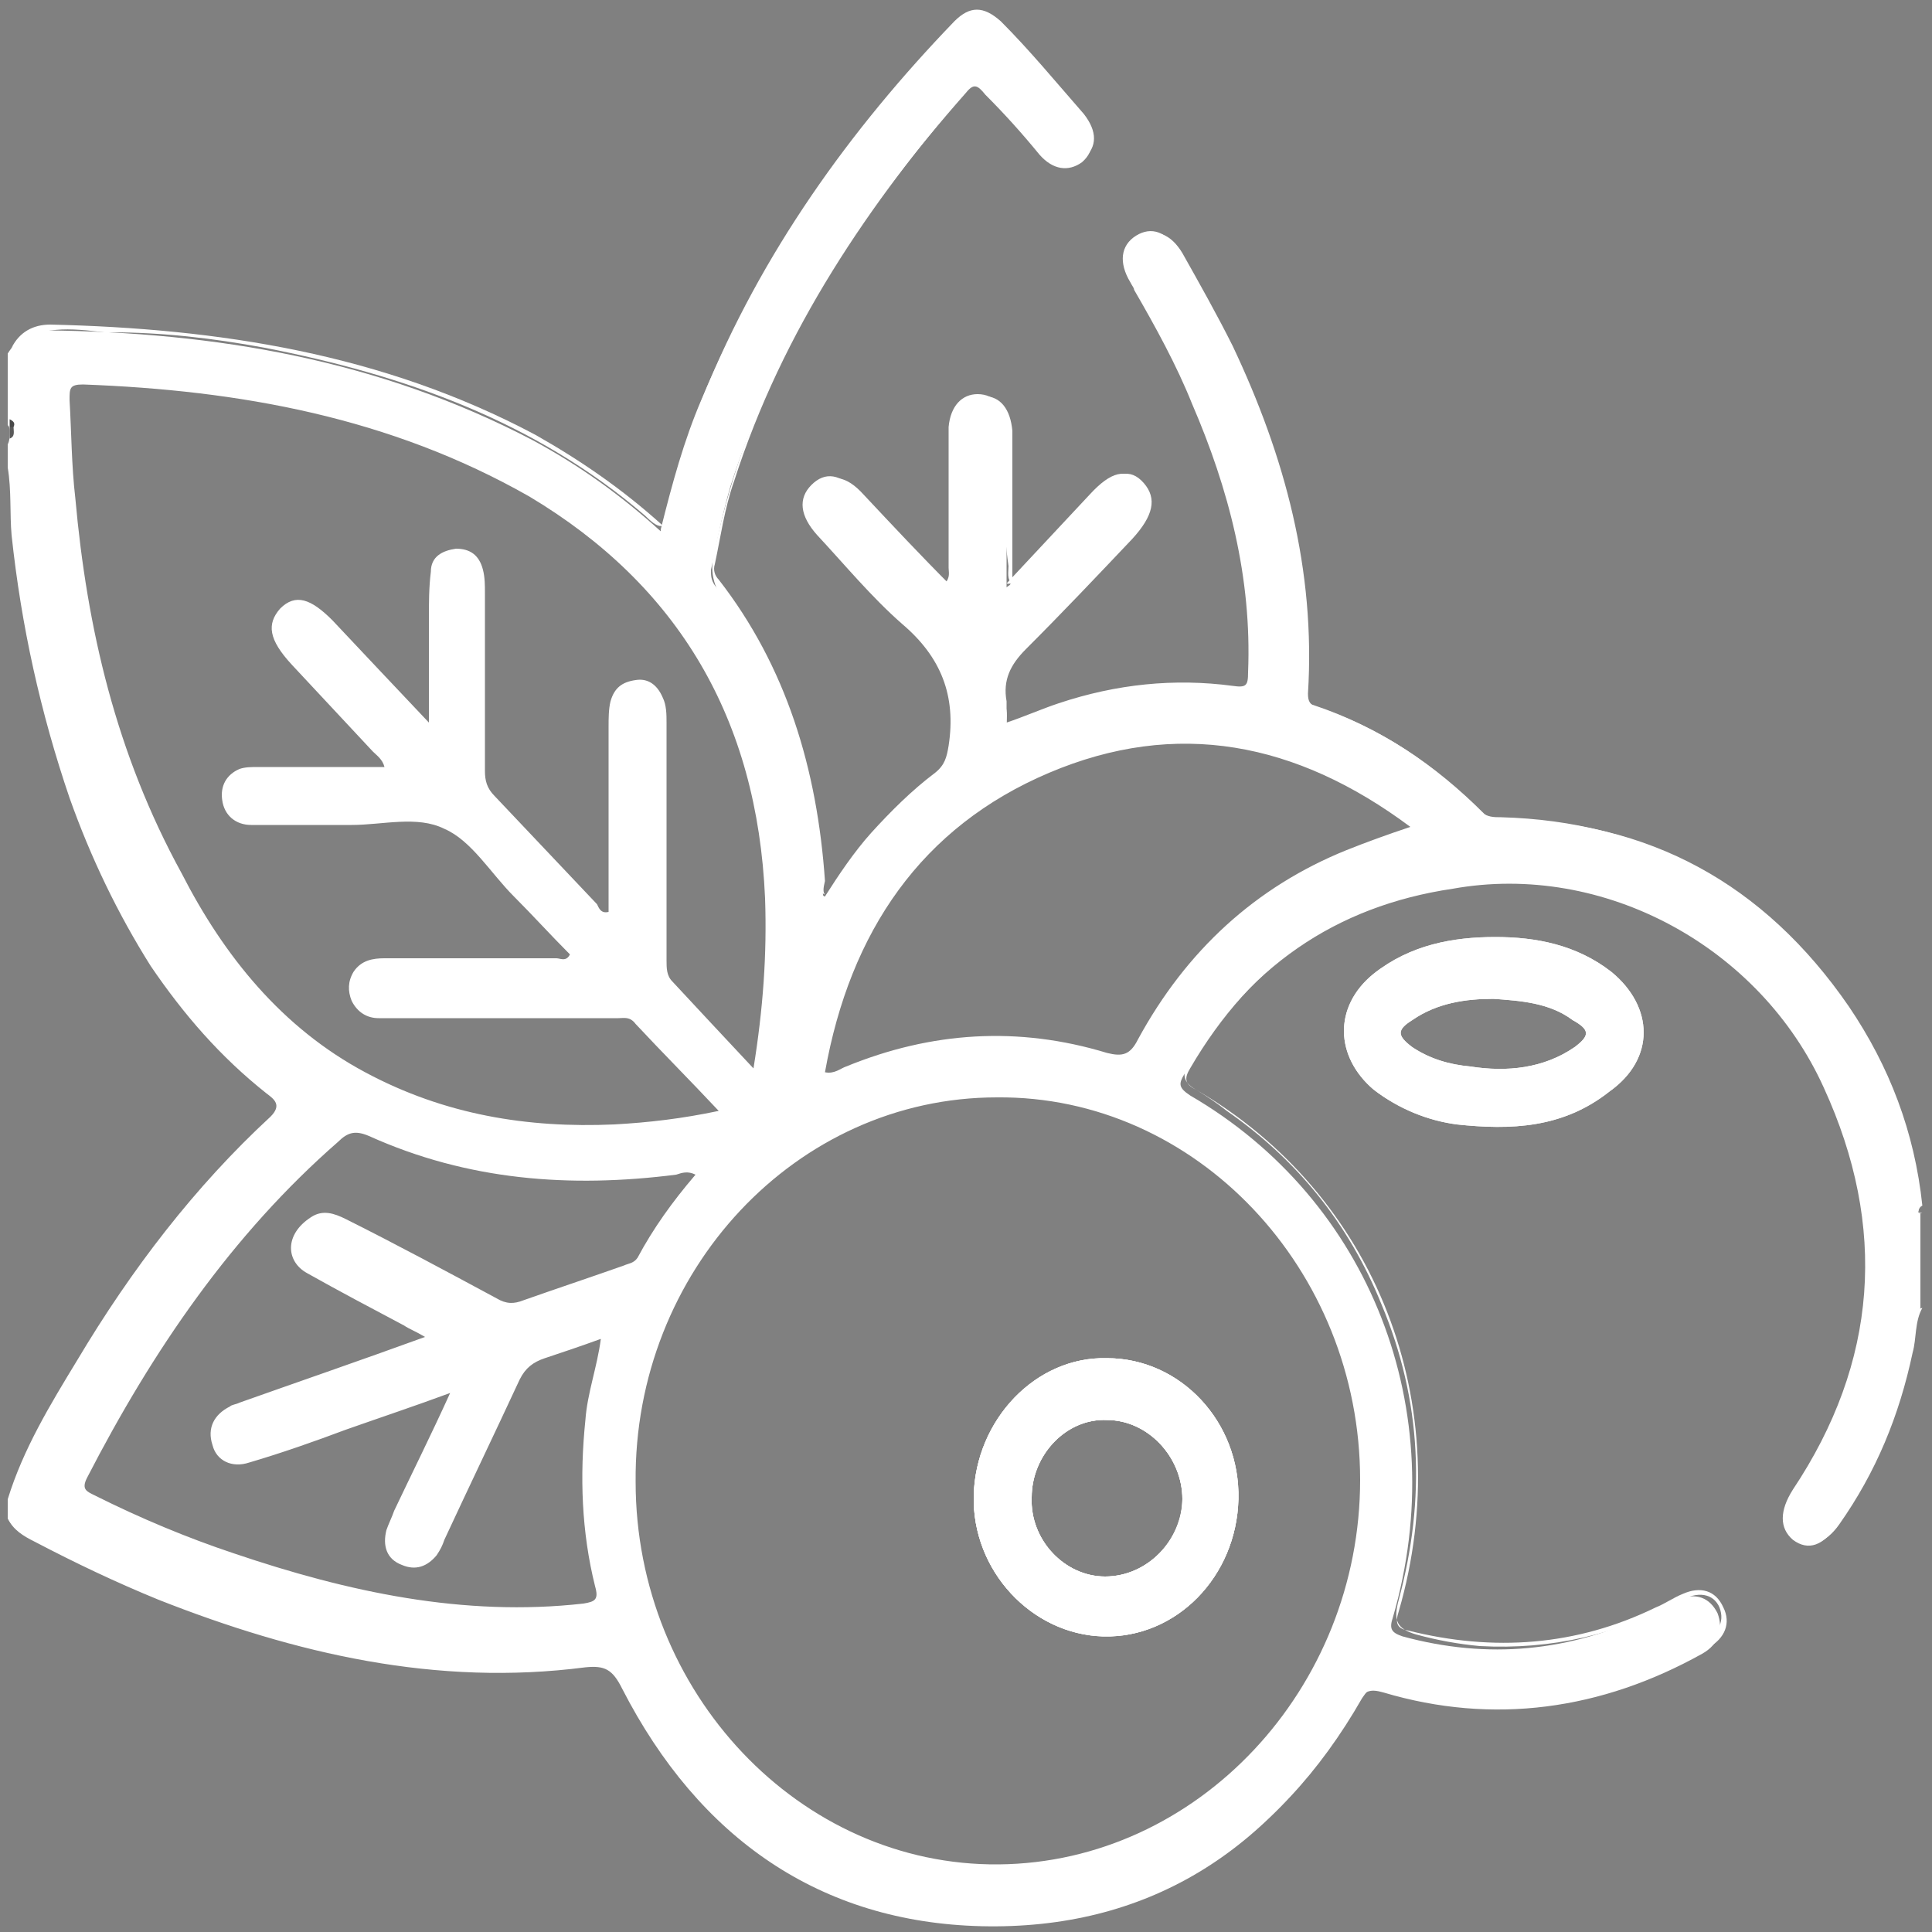 <?xml version="1.0" encoding="UTF-8"?> <!-- Generator: Adobe Illustrator 25.2.3, SVG Export Plug-In . SVG Version: 6.00 Build 0) --> <svg xmlns="http://www.w3.org/2000/svg" xmlns:xlink="http://www.w3.org/1999/xlink" id="Layer_1" x="0px" y="0px" viewBox="0 0 100 100" style="enable-background:new 0 0 100 100;" xml:space="preserve"><rect x="0" y="0" width="100" height="100" fill="#808080" stroke="none"/> <style type="text/css"> .st0{fill:#FFFFFF;} .st1{fill:#5A5A5A;} .st2{fill:#494949;} </style> <g> <path class="st0" d="M27.7,22.5c2.3,1.3,4.5,2.8,6.6,4.7c-0.2,0.1-0.5-0.1-0.9-0.5c-5.7-4.9-12.5-7.3-19.7-8.7 c-2.7-0.5-5.3-0.8-8-0.8c-0.1,0-0.2,0-0.3,0C3.7,17,2,16.8,0.6,18c0.4-0.8,1.1-1.2,2-1.2C11.3,17,19.8,18.3,27.7,22.5z"></path> <path class="st0" d="M51.9,23c0-0.5,0-0.9-0.2-1.4c-0.2-0.5-0.6-0.8-1.1-0.8c-0.5,0-0.8,0.3-1,0.8c-0.2,0.6-0.2,1.2-0.2,1.8 c0,1.9,0,3.9,0,5.8c0,0.4,0.1,0.8-0.3,1c-0.4,0.2-0.7-0.2-0.9-0.5c-1.2-1.3-2.4-2.6-3.6-3.8c-0.2-0.3-0.5-0.5-0.8-0.7 c-0.5-0.4-1-0.3-1.5,0.2c-0.4,0.5-0.4,1-0.1,1.5c0.2,0.3,0.5,0.6,0.7,0.8c1.9,2,3.8,4,5.7,6c0.6,0.6,0.8,1.2,0.8,2.1 c0,0.9,0,1.8,0,2.7c0,0.8-0.2,1.4-0.8,1.9c-2,1.5-3.6,3.4-5,5.6c-0.2,0.2-0.3,0.6-0.6,0.5c0.7-1.1,1.5-2.3,2.4-3.3 c1-1.1,2.1-2.2,3.3-3.1c0.5-0.3,0.6-0.8,0.7-1.4c0.4-2.7-0.4-4.6-2.4-6.3c-1.6-1.4-2.9-3-4.4-4.6c-0.9-1-1-1.8-0.3-2.6 c0.7-0.7,1.5-0.6,2.4,0.4c1.5,1.6,3,3.2,4.5,4.7c0.3-0.3,0.2-0.5,0.2-0.8c0-2.2,0-4.4,0-6.6c0-0.2,0-0.5,0-0.7 c0.1-1,0.6-1.7,1.5-1.7c0.9,0,1.4,0.7,1.5,1.8c0,2.3,0,4.5,0,6.8v1.1c-0.3-0.2-0.2-0.6-0.2-0.9C51.9,27.2,51.9,25.1,51.9,23z"></path> <path class="st0" d="M42.7,46.3C42.7,46.3,42.7,46.3,42.7,46.3c-0.3-0.1-0.4-0.5-0.4-0.9c-0.1-1.4-0.3-2.8-0.5-4.1 c-0.7-3.6-2.1-7-4.2-10c-0.7-0.9-0.9-1.8-0.6-2.9c0.9-4.1,2.3-7.9,4.3-11.5c2.3-4.3,5.1-8.1,8.2-11.8c1-1.1,1.3-1.1,2.3-0.1 c0.7,0.8,1.3,1.7,2.1,2.4C54,7.7,54.1,7.9,54.3,8c0.5,0.4,1.1,0.5,1.6,0c0.5-0.5,0.5-1.1,0.1-1.6c-1.4-1.8-2.8-3.5-4.4-5.1 c-0.7-0.7-1.4-0.6-2.3,0.3c-0.9,1-1.9,2-2.8,3.1c-3.5,4.2-6.6,8.8-8.9,13.9c-1.2,2.5-2.1,5.1-2.8,7.7c-0.1,0.6-0.3,0.9-0.5,0.9 c0.6-2.3,1.2-4.5,2.1-6.7c3-7.4,7.6-13.8,13-19.4c0.8-0.8,1.5-0.8,2.4,0c1.5,1.5,2.9,3.2,4.3,4.8c0.7,0.9,0.7,1.7,0,2.3 c-0.7,0.6-1.5,0.5-2.2-0.4c-0.9-1-1.8-2.1-2.7-3.2c-0.3-0.4-0.6-0.5-1-0.1c-5.2,6-9.7,12.6-12.2,20.4c-0.5,1.4-0.7,2.9-1,4.3 c-0.1,0.3,0,0.6,0.2,0.8c3.5,4.5,5.1,9.8,5.5,15.6C42.6,46,42.6,46.2,42.7,46.3C42.7,46.3,42.7,46.3,42.7,46.3z"></path> <path class="st0" d="M52.1,37.5c-0.1-0.2-0.2-0.5-0.2-1.1c-0.1-1.2,0.3-2.1,1.1-2.9c1.8-1.8,3.6-3.7,5.3-5.6 c0.4-0.4,0.7-0.8,0.9-1.3c0.2-0.5,0.2-1-0.3-1.4c-0.4-0.4-0.9-0.4-1.4-0.2c-0.3,0.2-0.6,0.5-0.8,0.7c-1.3,1.3-2.5,2.7-3.8,4 c-0.2,0.2-0.5,0.6-0.8,0.5c1.5-1.6,2.9-3.1,4.3-4.6c1.1-1.2,1.9-1.4,2.6-0.6c0.7,0.8,0.6,1.7-0.6,2.9c-1.8,1.9-3.6,3.9-5.5,5.7 c-0.8,0.8-1.2,1.6-1,2.7C52.2,36.7,52.1,37.1,52.1,37.5z"></path> <path class="st0" d="M99.5,62.8c-0.6-0.2-0.5-0.8-0.6-1.2c-0.5-3-1.4-5.8-3-8.3c-3.7-6.1-9.1-9.6-15.9-10.5c-0.1,0-0.2,0-0.3,0 c-2.1,0.4-3.6-0.6-5-2c-1.7-1.6-3.7-2.8-5.9-3.6c-1.4-0.5-1.4-0.5-1.4-2.1c0.1-5.6-1.2-10.8-3.4-15.8c-0.9-2-1.9-3.9-2.9-5.7 c-0.7-1.1-1.4-1.5-2.1-1c-0.7,0.5-0.7,1.3,0,2.3c2.6,4.4,4.6,9,5.5,14.1c0.3,1.9,0.7,3.8,0.4,5.7c-0.1,0.8-0.3,1.1-1.1,1.1 c-2.2-0.2-4.5-0.2-6.7,0.4c-1.3,0.3-2.5,0.6-3.7,1.2c-0.6,0.3-0.9,0.4-1.1,0.1c0.9-0.4,1.8-0.7,2.7-1c2.9-1,5.9-1.3,9-0.9 c0.7,0.1,0.8-0.1,0.8-0.7c0.2-4.9-1-9.5-2.9-13.9c-0.9-2-1.9-4-3-5.9c-0.1-0.2-0.2-0.3-0.2-0.4c-0.6-1-0.5-1.9,0.3-2.4 c0.8-0.5,1.6-0.2,2.2,0.8c0.9,1.6,1.8,3.2,2.6,4.8c2.7,5.7,4.3,11.6,3.9,18c0,0.4,0.1,0.6,0.5,0.7c3.3,1.1,6.1,3,8.6,5.5 c0.3,0.3,0.7,0.3,1.1,0.3c7.4,0.1,13.4,3.3,17.8,9.7c2.1,3.1,3.4,6.5,3.8,10.3C99.3,62.5,99.2,62.8,99.5,62.8z"></path> <path class="st0" d="M83.4,50.3c-1.8-1.4-3.9-1.8-6-1.8c-2.2,0-4.4,0.4-6.3,1.9c-2.1,1.7-2,4.3,0,6c1.3,1,2.8,1.6,4.3,1.8 c2.8,0.3,5.5,0.2,7.9-1.7C85.7,54.8,85.6,52.1,83.4,50.3z M81.5,54.2c-1.6,1.1-3.5,1.3-5.4,1c-1.1-0.1-2.1-0.4-3-1 c-0.8-0.6-0.8-0.9,0-1.4c1.3-0.9,2.8-1.1,4.2-1.1c1.4,0.1,2.9,0.2,4.1,1.1C82.3,53.3,82.3,53.6,81.5,54.2z"></path> <path class="st0" d="M99.5,67.7c-0.4,0.7-0.3,1.6-0.5,2.3c-0.7,3.3-1.9,6.2-3.8,8.9c-0.7,1-1.6,1.3-2.3,0.8c-0.7-0.6-0.8-1.5,0-2.6 c4.4-6.6,5-13.6,1.6-20.8C91.1,49,83.1,44.6,75.5,45.7c-6.1,0.9-10.7,4.1-13.9,9.6c-0.3,0.5-0.3,0.8,0.3,1.1 c9.3,5.4,13.6,16.3,10.5,27c-0.2,0.6-0.1,0.9,0.5,1c4.4,1.1,8.7,0.8,12.8-1.2c0.5-0.2,0.9-0.5,1.4-0.7c0.9-0.4,1.7-0.2,2.1,0.7 c0.4,0.8,0.1,1.6-0.8,2.1c-5.2,3-10.8,3.7-16.5,2c-0.7-0.2-1,0-1.4,0.6c-4.4,7.7-10.9,11.7-19.4,11.5c-8.4-0.2-14.6-4.6-18.6-12.3 c-0.5-1-0.9-1.2-1.9-1.1c-7.7,1-15-0.8-22.1-3.5c-2.2-0.8-4.3-1.9-6.4-3c-0.6-0.3-1-0.7-1.4-1.2c0.9,0.4,1.5,1,2.4,1.5 c5.9,3,12,5.1,18.5,5.9c3.1,0.4,6.2,0.4,9.3,0c0.9-0.1,1.4,0.2,1.7,1c2.2,4.6,5.4,8,9.8,10.2c7.1,3.5,14,3.1,20.7-1.2 c3.1-2,5.5-4.6,7.2-7.9c0.4-0.8,0.9-1,1.7-0.8c5.4,1.5,10.6,0.9,15.7-1.7c0,0,0.1-0.1,0.2-0.1c1-0.6,1.4-1.2,1.1-2 c-0.3-0.7-1.1-0.9-2.1-0.3c-3.2,1.7-6.6,2.5-10.3,2.3c-1.1-0.1-2.2-0.3-3.3-0.6c-1-0.3-1.2-0.7-0.9-1.8c1.4-5.2,1.2-10.3-0.9-15.3 c-1.7-4.2-4.4-7.5-8-10c-0.5-0.4-1.1-0.8-1.6-1.1c-0.7-0.4-0.7-0.8-0.4-1.5c1.1-2.1,2.6-3.9,4.4-5.4c5.5-4.6,11.8-5.8,18.4-3.3 c7.5,2.9,11.7,8.8,12.5,17.2c0.5,5-0.9,9.4-3.5,13.4c-0.1,0.2-0.3,0.4-0.4,0.6c-0.3,0.6-0.4,1.3,0.3,1.7c0.6,0.4,1.2,0.2,1.6-0.3 c0.9-1.1,1.6-2.3,2.2-3.7c1-2.2,1.7-4.5,2.1-6.9C99.1,68.3,98.9,67.8,99.5,67.7z"></path> <path class="st0" d="M57.3,70.3c-3.7-0.1-6.8,3.2-6.9,7.1c-0.1,3.9,3,7.2,6.7,7.3c3.8,0.1,6.9-3.1,7-7.1 C64.2,73.6,61.1,70.3,57.3,70.3z M57.2,81.6c-2.1,0-3.9-1.9-3.8-4.1c0-2.2,1.8-4.1,3.9-4c2.1,0,3.9,1.9,3.9,4.1 C61.2,79.7,59.4,81.6,57.2,81.6z M57.3,70.3c-3.7-0.1-6.8,3.2-6.9,7.1c-0.1,3.9,3,7.2,6.7,7.3c3.8,0.1,6.9-3.1,7-7.1 C64.2,73.6,61.1,70.3,57.3,70.3z M57.2,81.6c-2.1,0-3.9-1.9-3.8-4.1c0-2.2,1.8-4.1,3.9-4c2.1,0,3.9,1.9,3.9,4.1 C61.2,79.7,59.4,81.6,57.2,81.6z M99.3,62.3c-0.5-3.8-1.7-7.2-3.8-10.3c-4.4-6.3-10.4-9.5-17.8-9.7c-0.4,0-0.7,0-1.1-0.3 c-2.4-2.5-5.3-4.4-8.6-5.5c-0.4-0.1-0.5-0.3-0.5-0.7c0.4-6.4-1.3-12.3-3.9-18c-0.8-1.7-1.7-3.3-2.6-4.8c-0.6-1-1.4-1.3-2.2-0.8 c-0.8,0.5-0.9,1.4-0.3,2.4c0.1,0.2,0.2,0.3,0.2,0.4c1.1,1.9,2.2,3.9,3,5.9c1.9,4.4,3.1,9,2.9,13.9c0,0.7-0.1,0.8-0.8,0.7 c-3-0.4-6-0.1-9,0.9c-0.9,0.3-1.8,0.7-2.7,1c0-0.5,0-0.8,0-1.1c-0.2-1.1,0.2-1.9,1-2.7c1.9-1.9,3.7-3.8,5.5-5.7 c1.1-1.2,1.3-2.1,0.6-2.9c-0.7-0.8-1.5-0.6-2.6,0.6c-1.4,1.5-2.8,2.9-4.3,4.6c0,0.1-0.1,0.1-0.2,0.2V29c0-2.3,0-4.5,0-6.8 c0-1.1-0.6-1.8-1.5-1.8c-0.8,0-1.4,0.6-1.5,1.7c0,0.2,0,0.5,0,0.7c0,2.2,0,4.4,0,6.6c0,0.2,0.1,0.5-0.2,0.8c-1.5-1.6-3-3.2-4.5-4.7 c-0.9-1-1.7-1.1-2.4-0.4c-0.7,0.7-0.6,1.6,0.3,2.6c1.4,1.5,2.8,3.2,4.4,4.6c2,1.7,2.8,3.7,2.4,6.3c-0.1,0.6-0.2,1-0.7,1.4 c-1.2,0.9-2.3,2-3.3,3.1c-0.9,1-1.7,2.2-2.4,3.3c0,0,0,0,0,0c0,0-0.1,0-0.1-0.1c0,0,0,0,0,0c0-0.1-0.1-0.3-0.1-0.4 c-0.3-5.8-2-11-5.5-15.6c-0.2-0.3-0.2-0.5-0.2-0.8c0.3-1.5,0.6-2.9,1-4.3c2.5-7.9,6.9-14.4,12.2-20.4c0.4-0.5,0.6-0.4,1,0.1 C52,5.9,52.9,6.9,53.8,8c0.7,0.8,1.5,0.9,2.2,0.4c0.7-0.6,0.7-1.5,0-2.3c-1.3-1.7-2.7-3.3-4.3-4.8c-0.8-0.8-1.6-0.8-2.4,0 c-5.4,5.7-9.9,12-13,19.4c-0.9,2.1-1.5,4.3-2.1,6.7c0,0,0,0,0,0.1l0,0c-2.1-1.9-4.2-3.4-6.6-4.7c-8-4.2-16.5-5.6-25.2-5.7 c-0.9,0-1.5,0.4-2,1.2v3.7c0.1,0.1,0.1,0.2,0.1,0.3v0.1c0,0.2,0,0.4-0.1,0.6v1.2c0.2,1.2,0.1,2.4,0.2,3.5c0.5,4.7,1.5,9.2,3,13.6 c1.1,3.1,2.5,6,4.2,8.7c1.7,2.5,3.6,4.7,6,6.6c0.4,0.3,0.8,0.6,0.2,1.2c-3.9,3.6-7.2,7.9-10,12.6c-1.4,2.3-2.8,4.6-3.6,7.2v1 c0.3,0.6,0.8,0.9,1.4,1.2c2.1,1.1,4.2,2.1,6.4,3c7.1,2.8,14.4,4.5,22.1,3.5c1-0.1,1.4,0.1,1.9,1.1c4,7.8,10.3,12.1,18.6,12.3 c8.5,0.2,15-3.8,19.4-11.5c0.4-0.7,0.7-0.8,1.4-0.6c5.7,1.7,11.3,0.9,16.5-2c0.9-0.5,1.1-1.3,0.8-2.1c-0.4-0.8-1.1-1.1-2.1-0.7 c-0.5,0.2-0.9,0.5-1.4,0.7c-4.1,2-8.4,2.4-12.8,1.2c-0.6-0.2-0.7-0.4-0.5-1c3.1-10.7-1.2-21.6-10.5-27c-0.6-0.4-0.6-0.6-0.3-1.1 c3.2-5.5,7.8-8.7,13.9-9.6C83,44.6,91.1,49,94.4,56.3c3.3,7.2,2.8,14.2-1.6,20.8c-0.7,1.1-0.7,2,0,2.6c0.8,0.6,1.6,0.3,2.3-0.8 c1.9-2.7,3.1-5.6,3.8-8.9c0.2-0.8,0.1-1.6,0.5-2.3v-4.9C99.2,62.8,99.3,62.5,99.3,62.3z M54.3,40c6.6-2.8,12.8-1.6,18.7,2.8 c-1.2,0.4-2.3,0.8-3.3,1.2c-4.7,1.9-8.3,5.2-10.8,9.8c-0.4,0.8-0.8,0.9-1.6,0.7c-4.6-1.4-9.1-1.1-13.5,0.7 c-0.3,0.1-0.6,0.4-1.1,0.3C44,48.2,47.7,42.8,54.3,40z M15.9,65.9c1.6,0.9,3.3,1.8,5,2.7c0.3,0.2,0.6,0.3,1.1,0.6 c-3.3,1.2-6.5,2.3-9.6,3.4c-0.2,0.1-0.4,0.1-0.5,0.2c-0.8,0.4-1.2,1.1-0.9,2c0.2,0.8,1,1.2,1.9,0.9c1.7-0.5,3.4-1.1,5-1.7 c1.7-0.6,3.5-1.2,5.4-1.9c-1,2.2-2,4.2-2.9,6.1c-0.1,0.3-0.3,0.7-0.4,1c-0.2,0.8,0,1.5,0.8,1.8c0.7,0.3,1.3,0.1,1.8-0.5 c0.2-0.3,0.3-0.5,0.4-0.8c1.3-2.8,2.6-5.5,3.9-8.3c0.3-0.6,0.7-0.9,1.3-1.1c0.9-0.3,1.8-0.6,2.9-1c-0.2,1.5-0.7,2.8-0.8,4.2 c-0.3,2.9-0.2,5.8,0.5,8.6c0.2,0.7,0,0.8-0.6,0.9c-6.2,0.7-12.2-0.6-18.1-2.6c-2.4-0.8-4.8-1.8-7.2-3c-0.4-0.2-0.7-0.3-0.4-0.9 c3.4-6.6,7.5-12.6,13-17.4c0.5-0.5,0.9-0.6,1.6-0.3c5.1,2.3,10.4,2.7,15.9,2c0.3-0.1,0.6-0.2,1,0c-1.2,1.4-2.2,2.8-3,4.3 c-0.2,0.3-0.5,0.3-0.7,0.4c-1.7,0.6-3.5,1.2-5.2,1.8c-0.5,0.2-0.9,0.2-1.4-0.1c-2.6-1.4-5.2-2.8-7.8-4.1c-0.6-0.3-1.2-0.5-1.8-0.1 C14.7,63.9,14.8,65.3,15.9,65.9z M51.6,56.8c10.3-0.1,18.8,8.9,18.8,19.8c0,10.8-8.4,19.8-18.7,19.9c-10.3,0.1-18.8-8.9-18.8-19.8 C32.8,65.8,41.2,56.8,51.6,56.8z M39.6,46.5c0.1,2.9-0.1,5.7-0.6,8.8c-1.5-1.6-2.9-3.1-4.2-4.5c-0.3-0.3-0.3-0.7-0.3-1.1 c0-4.1,0-8.2,0-12.3c0-0.4,0-0.9-0.2-1.3c-0.3-0.7-0.8-1-1.4-0.9c-0.7,0.1-1.1,0.4-1.3,1.1c-0.1,0.4-0.1,0.9-0.1,1.3 c0,3.2,0,6.4,0,9.6c-0.4,0.1-0.5-0.2-0.6-0.4c-1.8-1.9-3.6-3.8-5.3-5.6c-0.4-0.4-0.5-0.8-0.5-1.3c0-3.1,0-6.1,0-9.2 c0-0.4,0-0.8-0.1-1.2c-0.2-0.8-0.7-1.1-1.4-1.1c-0.7,0.1-1.3,0.4-1.3,1.2c-0.1,0.8-0.1,1.6-0.1,2.4c0,1.7,0,3.4,0,5.4 c-1.8-1.9-3.4-3.6-5-5.3c-1.1-1.1-1.9-1.4-2.7-0.6c-0.7,0.8-0.6,1.6,0.6,2.9c1.4,1.5,2.8,3,4.2,4.5c0.2,0.2,0.5,0.4,0.6,0.8 c-2.2,0-4.3,0-6.5,0c-0.4,0-0.7,0-1,0.1c-0.7,0.3-1,0.9-0.9,1.6c0.1,0.8,0.7,1.3,1.5,1.3c1.7,0,3.5,0,5.2,0c1.6,0,3.4-0.5,4.8,0.2 c1.4,0.6,2.4,2.3,3.6,3.5c1,1,1.9,2,2.9,3c-0.2,0.4-0.5,0.2-0.7,0.2c-3,0-5.9,0-8.9,0c-0.6,0-1.2,0.1-1.6,0.7 c-0.3,0.5-0.3,1-0.1,1.5c0.3,0.6,0.8,0.9,1.4,0.9c2.2,0,4.4,0,6.6,0c1.9,0,3.9,0,5.8,0c0.3,0,0.6-0.1,0.9,0.3 c1.4,1.5,2.8,2.9,4.3,4.5c-1.9,0.4-3.6,0.6-5.4,0.7c-4.5,0.2-8.8-0.5-12.9-2.7c-4.3-2.3-7.3-6-9.5-10.3C6,39,4.5,32.5,3.9,25.8 c-0.2-1.7-0.2-3.4-0.3-5.1c0-0.6,0-0.8,0.7-0.8c8.1,0.3,15.9,1.7,23.1,5.8C35.1,30.3,39.2,37.2,39.6,46.5z M57.1,84.7 c3.8,0.1,6.9-3.1,7-7.1c0.1-4-3-7.2-6.8-7.3c-3.7-0.1-6.8,3.2-6.9,7.1C50.3,81.3,53.4,84.6,57.1,84.7z M57.3,73.4 c2.1,0,3.9,1.9,3.9,4.1c0,2.2-1.8,4.1-4,4.1c-2.1,0-3.9-1.9-3.8-4.1C53.4,75.2,55.2,73.4,57.3,73.4z M57.3,70.3 c-3.7-0.1-6.8,3.2-6.9,7.1c-0.1,3.9,3,7.2,6.7,7.3c3.8,0.1,6.9-3.1,7-7.1C64.2,73.6,61.1,70.3,57.3,70.3z M57.2,81.6 c-2.1,0-3.9-1.9-3.8-4.1c0-2.2,1.8-4.1,3.9-4c2.1,0,3.9,1.9,3.9,4.1C61.2,79.7,59.4,81.6,57.2,81.6z M57.3,70.3 c-3.7-0.1-6.8,3.2-6.9,7.1c-0.1,3.9,3,7.2,6.7,7.3c3.8,0.1,6.9-3.1,7-7.1C64.2,73.6,61.1,70.3,57.3,70.3z M57.2,81.6 c-2.1,0-3.9-1.9-3.8-4.1c0-2.2,1.8-4.1,3.9-4c2.1,0,3.9,1.9,3.9,4.1C61.2,79.7,59.4,81.6,57.2,81.6z"></path> <path class="st1" d="M0.7,22.1c0,0.2,0.1,0.5-0.2,0.6c0-0.2,0-0.4,0-0.6C0.6,22,0.7,22,0.7,22.1z"></path> <path class="st2" d="M0.7,22.1c0,0-0.1,0-0.2,0c0-0.1,0-0.3,0-0.4C0.7,21.8,0.8,21.9,0.7,22.1z"></path> <path class="st0" d="M83.4,50.3c-1.8-1.4-3.9-1.8-6-1.8c-2.2,0-4.4,0.4-6.3,1.9c-2.1,1.7-2,4.3,0,6c1.3,1,2.8,1.6,4.3,1.8 c2.8,0.3,5.5,0.2,7.9-1.7C85.7,54.8,85.6,52.1,83.4,50.3z M81.5,54.2c-1.6,1.1-3.5,1.3-5.4,1c-1.1-0.1-2.1-0.4-3-1 c-0.8-0.6-0.8-0.9,0-1.4c1.3-0.9,2.8-1.1,4.2-1.1c1.4,0.1,2.9,0.2,4.1,1.1C82.3,53.3,82.3,53.6,81.5,54.2z"></path> <path class="st0" d="M57.3,70.3c-3.7-0.1-6.8,3.2-6.9,7.1c-0.1,3.9,3,7.2,6.7,7.3c3.8,0.1,6.9-3.1,7-7.1 C64.2,73.6,61.1,70.3,57.3,70.3z M57.2,81.6c-2.1,0-3.9-1.9-3.8-4.1c0-2.2,1.8-4.1,3.9-4c2.1,0,3.9,1.9,3.9,4.1 C61.2,79.7,59.4,81.6,57.2,81.6z"></path> <g> <path class="st0" d="M57.3,70.3c-3.7-0.1-6.8,3.2-6.9,7.1c-0.1,3.9,3,7.2,6.7,7.3c3.8,0.1,6.9-3.1,7-7.1 C64.2,73.6,61.1,70.3,57.3,70.3z M57.2,81.6c-2.1,0-3.9-1.9-3.8-4.1c0-2.2,1.8-4.1,3.9-4c2.1,0,3.9,1.9,3.9,4.1 C61.2,79.7,59.4,81.6,57.2,81.6z"></path> </g> </g> </svg> 